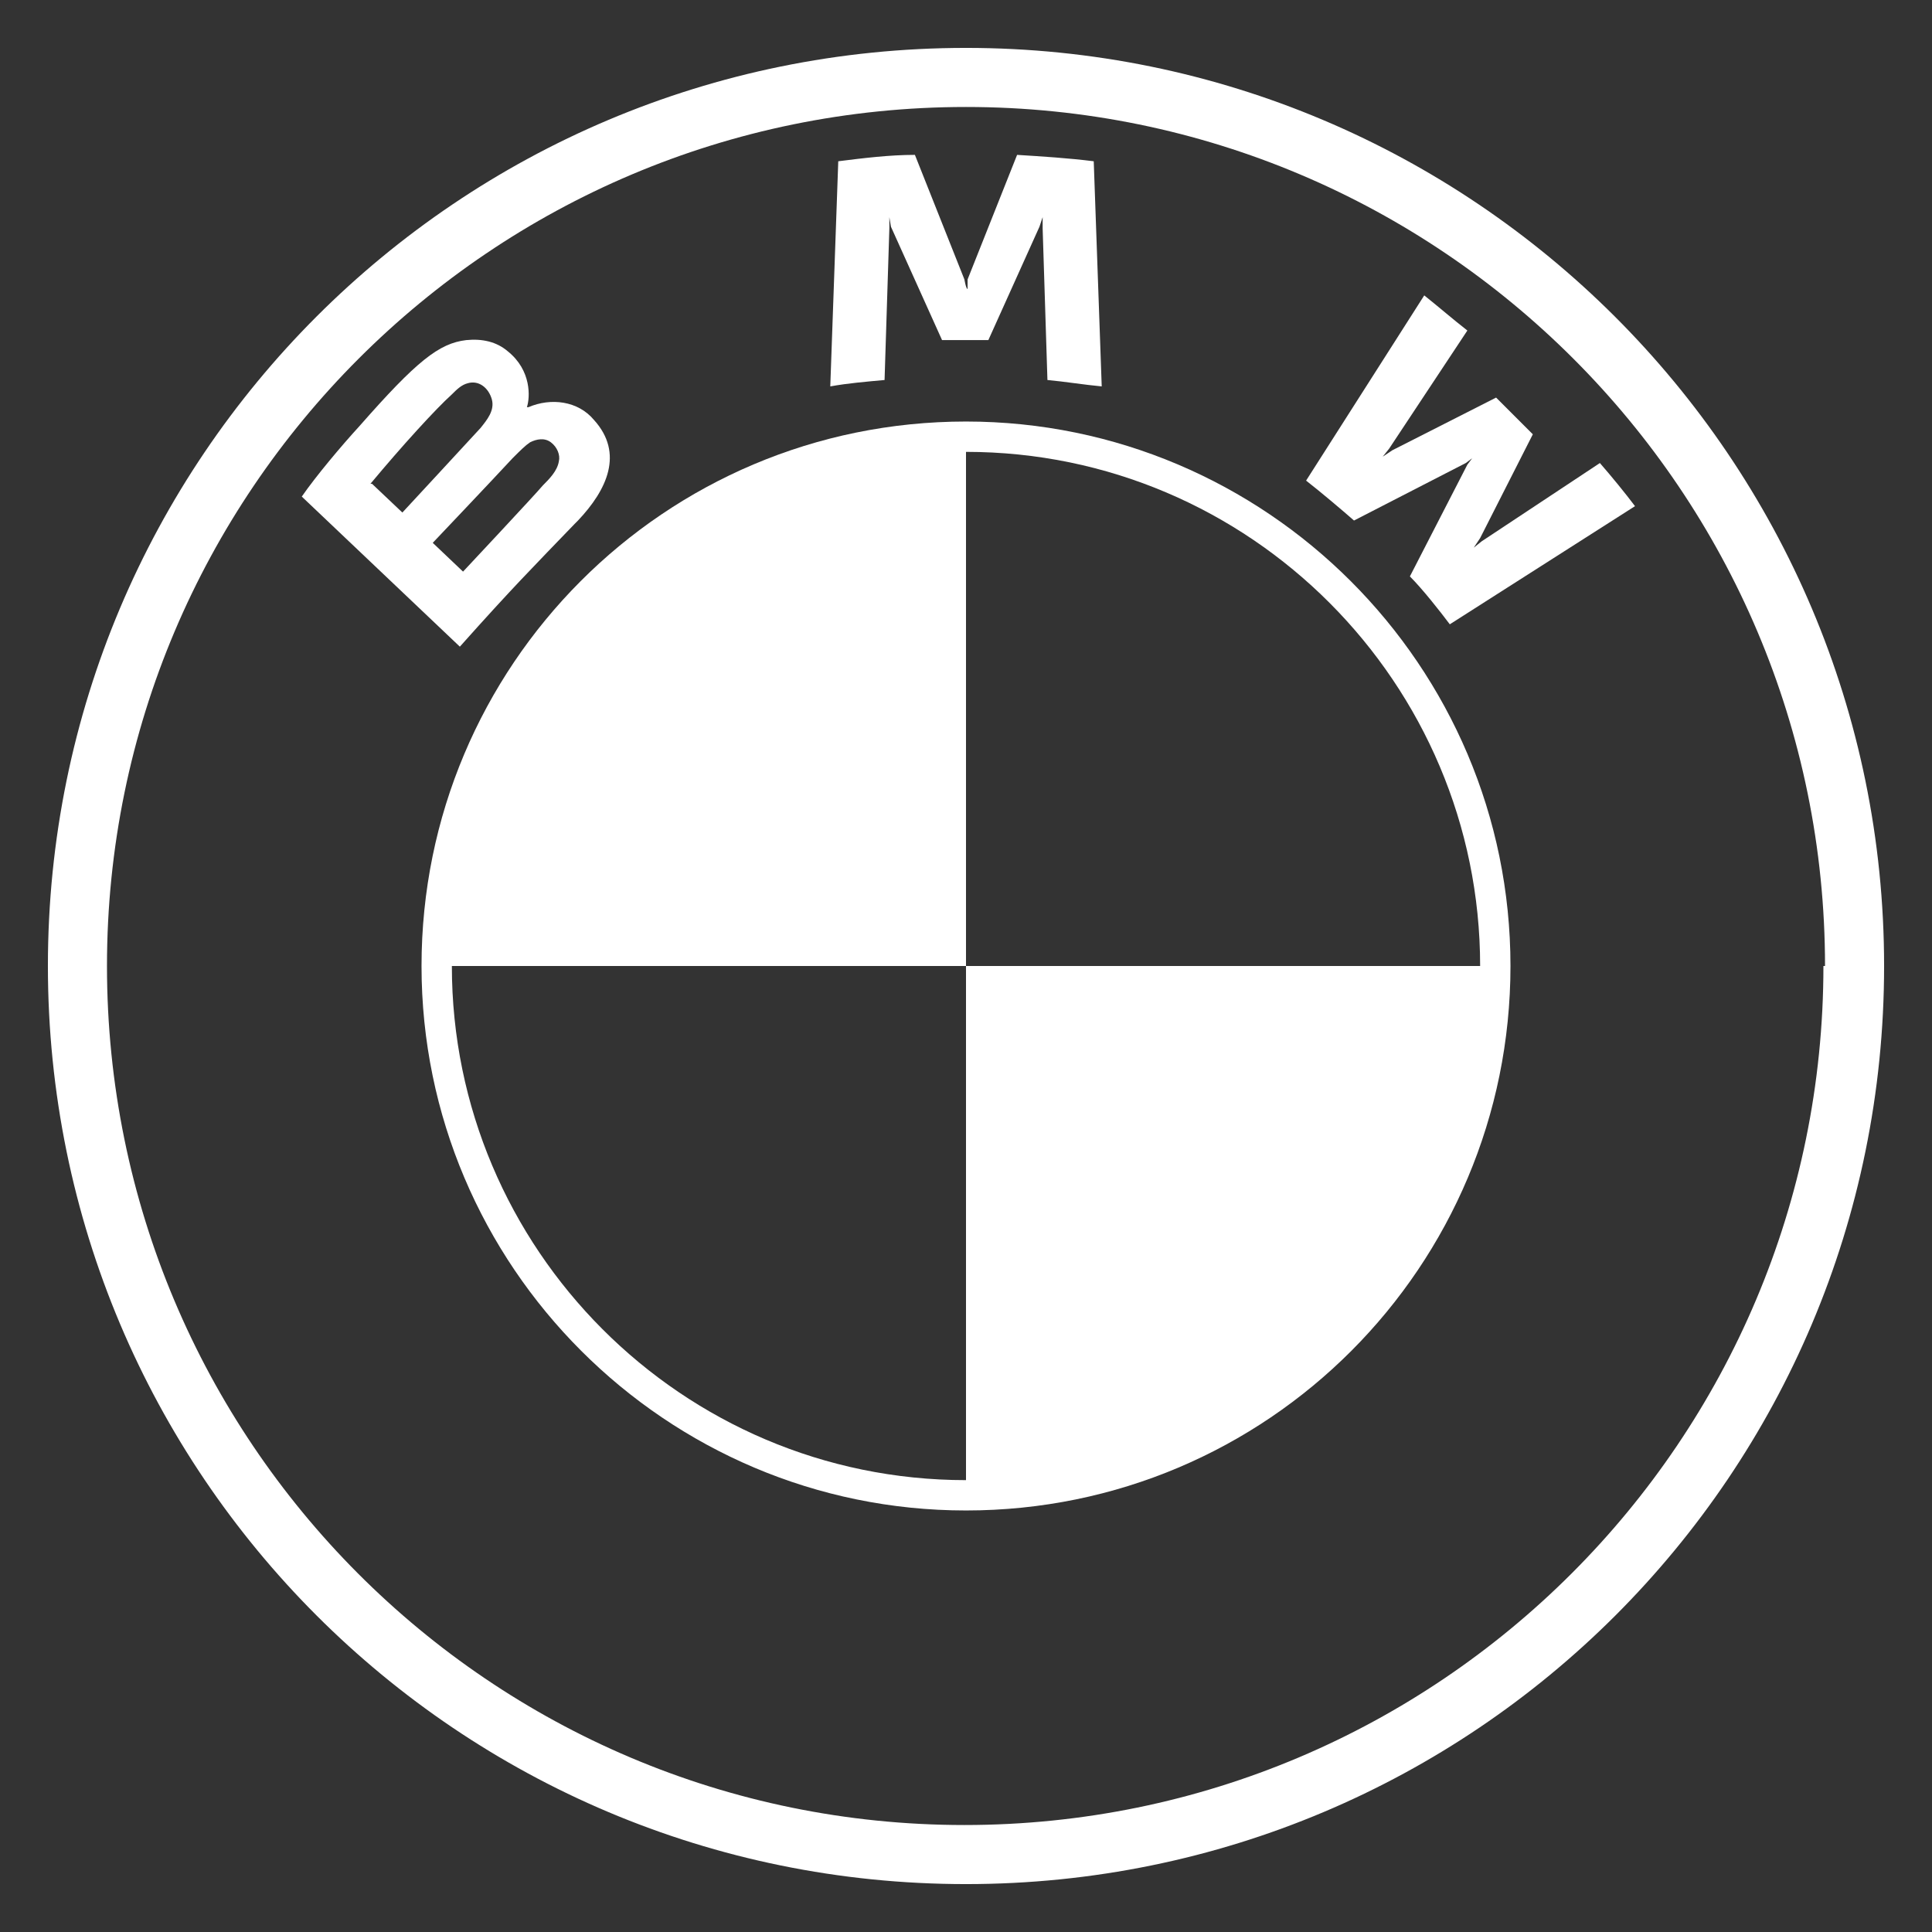 <?xml version="1.0" encoding="UTF-8"?>
<svg id="Layer_2" xmlns="http://www.w3.org/2000/svg" version="1.1" viewBox="0 0 121 121">
  <rect x="0" y="0" width="121" height="121" fill="#333333" stroke="none"/>
  <!-- Generator: Adobe Illustrator 29.8.1, SVG Export Plug-In . SVG Version: 2.1.1 Build 2)  -->
  <defs>
    <style>
      .st0 {
        fill: #fff;
      }
    </style>
  </defs>
  <g id="Capa_1">
    <g>
      <path class="st0" d="M60.5,3C28.7,3,3,28.7,3,60.5s25.7,57.5,57.5,57.5,57.5-25.7,57.5-57.5S92.2,3,60.5,3h0ZM114.2,60.5c0,29.7-24.1,53.8-53.8,53.8S6.7,90.2,6.7,60.5,30.8,6.7,60.5,6.7s53.8,24.1,53.8,53.8Z"/>
      <path class="st0" d="M60.5,26.4v1.9h0c17.8,0,32.2,14.5,32.2,32.2h1.9c0-18.8-15.3-34.1-34.1-34.1h0M60.5,92.7c-17.8,0-32.2-14.5-32.2-32.2h-1.9c0,18.8,15.3,34.1,34.1,34.1"/>
      <g>
        <g id="W">
          <path class="st0" d="M88.3,36.1c.8.8,1.9,2.2,2.5,3l11.6-7.4c-.6-.8-1.5-1.9-2.2-2.7l-7.4,4.9-.5.4.4-.6,3.3-6.5-2.3-2.3-6.5,3.3-.6.4.4-.5,4.9-7.4c-.9-.7-1.7-1.4-2.7-2.2l-7.4,11.6c.9.7,2.2,1.8,3,2.5l7-3.6.4-.3-.3.4-3.6,7h0Z"/>
        </g>
        <g id="M">
          <path class="st0" d="M61.9,21.3l3.2-7.1.2-.6v.7c0,0,.3,9.5.3,9.5,1.1.1,2.3.3,3.4.4l-.5-14.1c-1.6-.2-3.2-.3-4.8-.4l-3.1,7.8v.6c-.1,0-.2-.6-.2-.6l-3.1-7.8c-1.6,0-3.2.2-4.8.4l-.5,14.1c1.1-.2,2.3-.3,3.4-.4l.3-9.5v-.7c0,0,.1.6.1.6l3.2,7.1h2.9Z"/>
        </g>
        <g id="B_22d">
          <path class="st0" d="M36.2,32.6c1.8-1.9,2.9-4.2,1-6.3-1-1.2-2.7-1.4-4.1-.8h-.1c0,0,0,0,0,0,.2-.6.3-2.3-1.2-3.5-.7-.6-1.6-.8-2.6-.7-1.7.2-3.1,1.3-6.7,5.4-1.1,1.2-2.7,3.1-3.6,4.4l9.9,9.4c3.3-3.7,4.6-5,7.2-7.7h0ZM23.2,30.3c2-2.4,4.1-4.7,5.1-5.6.3-.3.6-.6,1-.7.7-.2,1.3.3,1.5,1,.2.7-.3,1.3-.7,1.8-1.1,1.2-4.9,5.3-4.9,5.3l-1.9-1.8h0ZM27.1,34s3.8-4,5-5.3c.5-.5.8-.8,1.1-1,.4-.2.9-.3,1.3,0,.4.3.6.8.5,1.2-.1.6-.6,1.1-1,1.5-.5.6-5,5.4-5,5.4l-2-1.9h0Z"/>
        </g>
      </g>
      <path class="st0" d="M60.5,26.4v34.1H26.4c0-18.8,15.2-34.1,34.1-34.1h0Z"/>
      <path class="st0" d="M94.6,60.5c0,18.8-15.2,34.1-34.1,34.1v-34.1h34.1Z"/>
    </g>
  </g>
</svg>